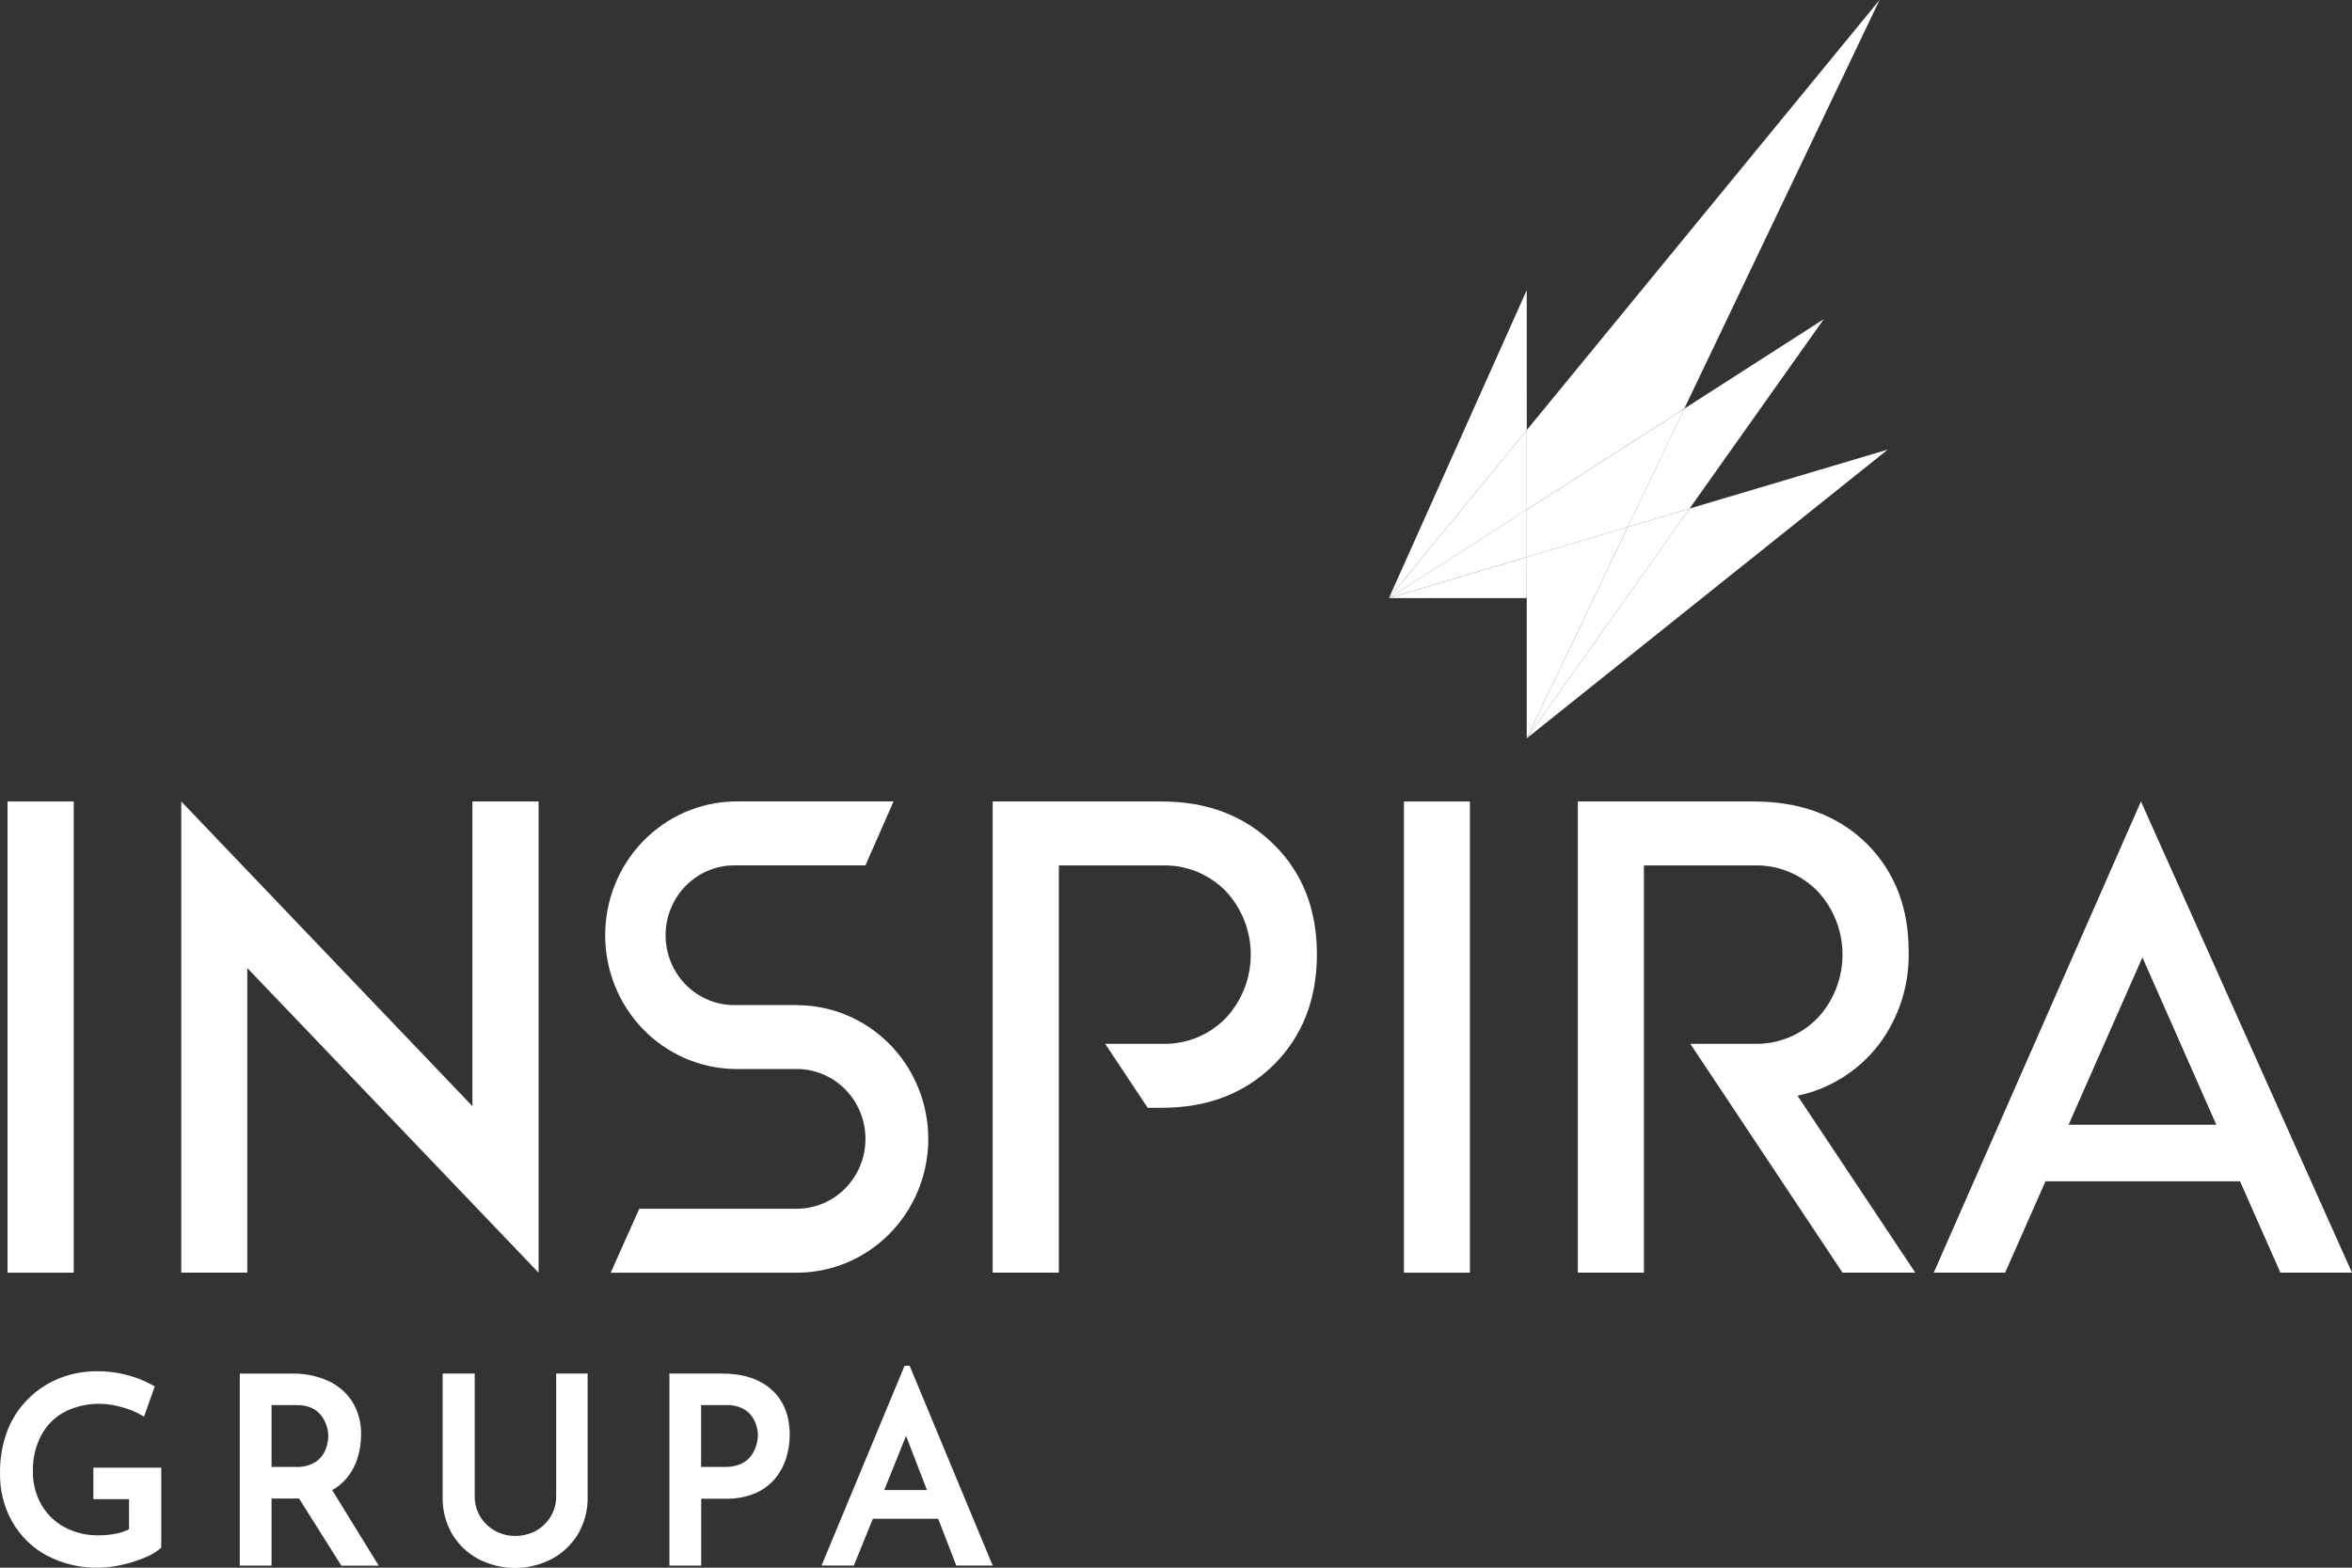 <?xml version="1.0" encoding="UTF-8" standalone="no"?>
<svg
   width="90"
   height="60"
   viewBox="0 0 90 60"
   fill="none"
   version="1.1"
   id="svg53"
   sodipodi:docname="inspiragrupa.svg"
   inkscape:version="1.3.2 (091e20ef0f, 2023-11-25)"
   xmlns:inkscape="http://www.inkscape.org/namespaces/inkscape"
   xmlns:sodipodi="http://sodipodi.sourceforge.net/DTD/sodipodi-0.dtd"
   xmlns="http://www.w3.org/2000/svg"
   xmlns:svg="http://www.w3.org/2000/svg">
  <rect x="0" y="0" width="90" height="60" fill="#333333" stroke="none"/>
  <sodipodi:namedview
     id="namedview55"
     pagecolor="#ffffff"
     bordercolor="#666666"
     borderopacity="1.0"
     inkscape:showpageshadow="2"
     inkscape:pageopacity="0.0"
     inkscape:pagecheckerboard="0"
     inkscape:deskcolor="#d1d1d1"
     showgrid="false"
     inkscape:zoom="15.077778"
     inkscape:cx="45.099483"
     inkscape:cy="30.011053"
     inkscape:window-width="3440"
     inkscape:window-height="1371"
     inkscape:window-x="0"
     inkscape:window-y="0"
     inkscape:window-maximized="1"
     inkscape:current-layer="g46" />
  <g
     clip-path="url(#clip0_6_168)"
     id="g46">
    <path
       d="M90 48.709H87.261L85.715 45.211H78.272L76.726 48.709H73.995L81.924 30.675L90 48.709ZM79.155 43.047H84.808L81.98 36.642L79.155 43.047Z"
       fill="#F2F2F2"
       id="path2"
       style="fill:#ffffff;fill-opacity:1" />
    <path
       d="M56.247 48.709H53.722V30.675H56.247V48.709Z"
       fill="#F2F2F2"
       id="path4"
       style="fill:#ffffff;fill-opacity:1" />
    <path
       d="M20.609 30.675V48.709L9.463 37.05V48.709H6.936V30.675L18.077 42.336V30.675H20.609Z"
       fill="#F2F2F2"
       id="path6"
       style="fill:#ffffff;fill-opacity:1" />
    <path
       d="M73.29 48.709H70.506L64.681 39.95H67.11C67.56 39.965 68.007 39.885 68.425 39.717C68.844 39.548 69.224 39.295 69.542 38.972C70.159 38.316 70.504 37.444 70.504 36.536C70.504 35.629 70.159 34.757 69.542 34.101C69.224 33.778 68.844 33.525 68.425 33.356C68.007 33.188 67.56 33.108 67.11 33.123H62.905V48.709H60.376V30.675H67.11C68.9 30.675 70.344 31.216 71.442 32.299C72.506 33.369 73.037 34.742 73.036 36.421C73.066 37.703 72.664 38.957 71.897 39.975C71.12 40.984 70.016 41.679 68.782 41.936L73.29 48.709Z"
       fill="#F2F2F2"
       id="path8"
       style="fill:#ffffff;fill-opacity:1" />
    <path
       d="M2.821 48.709H0.289V30.675H2.821V48.709Z"
       fill="#F2F2F2"
       id="path10"
       style="fill:#ffffff;fill-opacity:1" />
    <path
       d="M30.489 38.468H28.097C27.4 38.468 26.732 38.187 26.239 37.685C25.746 37.184 25.469 36.504 25.469 35.794C25.469 35.085 25.746 34.405 26.239 33.904C26.732 33.402 27.4 33.12 28.097 33.12H33.117L34.191 30.673H28.097C26.779 30.698 25.522 31.248 24.598 32.206C23.674 33.163 23.157 34.452 23.157 35.794C23.157 37.135 23.674 38.423 24.598 39.381C25.522 40.339 26.779 40.889 28.097 40.914H30.489C30.834 40.914 31.176 40.983 31.495 41.118C31.814 41.252 32.103 41.449 32.347 41.697C32.592 41.946 32.785 42.24 32.917 42.565C33.049 42.889 33.117 43.237 33.117 43.588C33.117 43.939 33.049 44.287 32.917 44.612C32.785 44.936 32.592 45.231 32.347 45.479C32.103 45.727 31.814 45.924 31.495 46.059C31.176 46.193 30.834 46.262 30.489 46.262H24.463L23.368 48.71H30.489C31.824 48.71 33.104 48.17 34.047 47.21C34.991 46.25 35.521 44.948 35.521 43.59C35.521 42.232 34.991 40.93 34.047 39.97C33.104 39.01 31.824 38.47 30.489 38.47V38.468Z"
       fill="#F2F2F2"
       id="path12"
       style="fill:#ffffff;fill-opacity:1" />
    <path
       d="M48.747 40.749C49.844 39.648 50.392 38.24 50.392 36.524C50.392 34.808 49.844 33.408 48.747 32.324C47.633 31.226 46.206 30.676 44.468 30.675H37.985V48.709H40.517V33.123H44.468C44.917 33.109 45.365 33.188 45.783 33.356C46.201 33.525 46.581 33.778 46.899 34.101C47.516 34.757 47.861 35.629 47.861 36.536C47.861 37.444 47.516 38.316 46.899 38.972C46.581 39.295 46.201 39.548 45.783 39.717C45.365 39.885 44.917 39.965 44.468 39.95H42.29L43.916 42.398H44.468C46.206 42.398 47.633 41.848 48.747 40.749Z"
       fill="#F2F2F2"
       id="path14"
       style="fill:#ffffff;fill-opacity:1" />
    <path
       d="M58.422 28.257L64.651 19.465L62.285 20.171L58.422 28.257Z"
       fill="#1D7F35"
       id="path16"
       style="fill:#ffffff;fill-opacity:1" />
    <path
       d="M53.148 22.893L58.423 19.509V16.462L53.148 22.893Z"
       fill="#1D7F35"
       id="path18"
       style="fill:#ffffff;fill-opacity:1" />
    <path
       d="M58.422 21.322L62.285 20.172L64.45 15.642L58.422 19.509V21.322Z"
       fill="#1D7F35"
       id="path20"
       style="fill:#ffffff;fill-opacity:1" />
    <path
       d="M72.238 17.206L64.651 19.464L58.422 28.256L72.238 17.206Z"
       fill="#3AAA35"
       id="path22"
       style="fill:#ffffff;fill-opacity:1" />
    <path
       d="M53.148 22.892L58.423 16.462L58.421 11.105L53.148 22.892Z"
       fill="#3AAA35"
       id="path24"
       style="fill:#ffffff;fill-opacity:1" />
    <path
       d="M64.448 15.642L62.284 20.172L64.65 19.466L69.787 12.216L64.448 15.642Z"
       fill="#3AAA35"
       id="path26"
       style="fill:#ffffff;fill-opacity:1" />
    <path
       d="M58.422 16.461V19.508L64.449 15.641L71.921 3.05176e-05L58.422 16.461Z"
       fill="#3AAA35"
       id="path28"
       style="fill:#ffffff;fill-opacity:1" />
    <path
       d="M58.422 21.32V28.257L62.285 20.17L58.422 21.32Z"
       fill="#00612B"
       id="path30"
       style="fill:#ffffff;fill-opacity:1" />
    <path
       d="M58.423 21.321L53.148 22.892H58.421L58.423 21.321Z"
       fill="#004724"
       id="path32"
       style="fill:#ffffff;fill-opacity:1" />
    <path
       d="M58.423 19.507L53.148 22.891L58.423 21.32V19.507Z"
       fill="#00612B"
       id="path34"
       style="fill:#ffffff;fill-opacity:1" />
    <path
       d="M6.067 56.172H3.572V57.378H4.937V58.528C4.785 58.607 4.623 58.663 4.455 58.694C4.237 58.739 4.015 58.762 3.793 58.762C3.33 58.772 2.873 58.664 2.463 58.448C2.094 58.248 1.788 57.947 1.578 57.58C1.36 57.19 1.249 56.748 1.259 56.3C1.249 55.824 1.359 55.353 1.578 54.933C1.781 54.553 2.089 54.243 2.464 54.041C2.887 53.825 3.356 53.718 3.829 53.729C4.009 53.732 4.189 53.751 4.366 53.786C4.561 53.823 4.753 53.877 4.94 53.945C5.1 54 5.255 54.071 5.401 54.157L5.51 54.223L5.554 54.102L5.892 53.146L5.922 53.063L5.844 53.018C5.543 52.851 5.223 52.722 4.891 52.633C4.503 52.529 4.104 52.478 3.703 52.481C3.224 52.48 2.749 52.567 2.301 52.74C1.863 52.91 1.461 53.167 1.12 53.496C0.761 53.841 0.479 54.261 0.293 54.728C0.09 55.259 -0.009 55.826 0.001 56.396C-0.01 57.042 0.151 57.68 0.465 58.241C0.777 58.785 1.231 59.231 1.777 59.527C2.393 59.853 3.079 60.016 3.773 59.999C3.994 59.997 4.213 59.977 4.43 59.938C4.659 59.898 4.885 59.842 5.107 59.773C5.311 59.709 5.512 59.632 5.706 59.541C5.86 59.467 6.003 59.374 6.134 59.263L6.17 59.231V56.172H6.067Z"
       fill="#1D7F35"
       id="path36"
       style="fill:#ffffff;fill-opacity:1" />
    <path
       d="M14.392 59.759L12.711 57.031C12.922 56.915 13.11 56.76 13.265 56.575C13.455 56.344 13.598 56.078 13.686 55.79C13.772 55.509 13.817 55.217 13.817 54.922C13.831 54.469 13.712 54.021 13.475 53.637C13.244 53.285 12.918 53.009 12.536 52.84C12.109 52.655 11.649 52.563 11.185 52.571H9.175V59.921H10.391V57.352H11.443L13.032 59.874L13.062 59.923H14.492L14.392 59.759ZM11.303 56.143H10.391V53.778H11.36C11.558 53.771 11.754 53.81 11.935 53.89C12.077 53.957 12.202 54.058 12.298 54.184C12.466 54.408 12.559 54.68 12.562 54.961C12.559 55.142 12.522 55.32 12.454 55.487C12.377 55.676 12.246 55.838 12.079 55.953C11.845 56.094 11.574 56.16 11.303 56.143Z"
       fill="#1D7F35"
       id="path38"
       style="fill:#ffffff;fill-opacity:1" />
    <path
       d="M22.382 52.57H21.282V57.264C21.285 57.534 21.215 57.8 21.079 58.032C20.943 58.261 20.751 58.45 20.521 58.58C20.273 58.718 19.995 58.788 19.712 58.783C19.437 58.786 19.166 58.716 18.925 58.58C18.696 58.45 18.504 58.261 18.368 58.032C18.232 57.8 18.162 57.534 18.165 57.264V52.57H16.938V57.294C16.927 57.796 17.054 58.29 17.306 58.721C17.548 59.123 17.893 59.451 18.305 59.669C18.739 59.893 19.22 60.01 19.707 60.01C20.194 60.01 20.674 59.893 21.108 59.669C21.521 59.45 21.868 59.123 22.113 58.721C22.367 58.291 22.496 57.796 22.486 57.294V52.57H22.382Z"
       fill="#1D7F35"
       id="path40"
       style="fill:#ffffff;fill-opacity:1" />
    <path
       d="M29.525 53.187C29.069 52.777 28.433 52.57 27.636 52.57H25.616V59.92H26.831V57.36H27.762C28.152 57.371 28.541 57.3 28.903 57.15C29.198 57.023 29.459 56.828 29.667 56.58C29.856 56.347 30 56.078 30.089 55.79C30.174 55.509 30.218 55.216 30.219 54.922C30.219 54.184 29.986 53.601 29.525 53.187ZM28.999 54.941C28.996 55.068 28.976 55.194 28.939 55.316C28.899 55.46 28.832 55.595 28.743 55.715C28.644 55.847 28.515 55.952 28.366 56.022C28.172 56.108 27.962 56.15 27.75 56.143H26.828V53.777H27.797C27.997 53.77 28.197 53.809 28.381 53.889C28.522 53.956 28.647 54.053 28.747 54.175C28.834 54.287 28.9 54.415 28.939 54.553C28.979 54.678 29 54.809 29.003 54.941H28.999Z"
       fill="#1D7F35"
       id="path42"
       style="fill:#ffffff;fill-opacity:1" />
    <path
       d="M37.924 59.771L34.836 52.339L34.81 52.273H34.612L34.586 52.339L31.498 59.771L31.437 59.919H32.672L32.699 59.853L33.4 58.127H35.9L36.566 59.851L36.592 59.919H37.994L37.924 59.771ZM35.471 57.029H33.836L34.67 54.956L35.471 57.029Z"
       fill="#1D7F35"
       id="path44"
       style="fill:#ffffff;fill-opacity:1" />
  </g>
  <defs
     id="defs51">
    <clipPath
       id="clip0_6_168">
      <rect
         width="90"
         height="60"
         fill="white"
         id="rect48" />
    </clipPath>
  </defs>
</svg>
